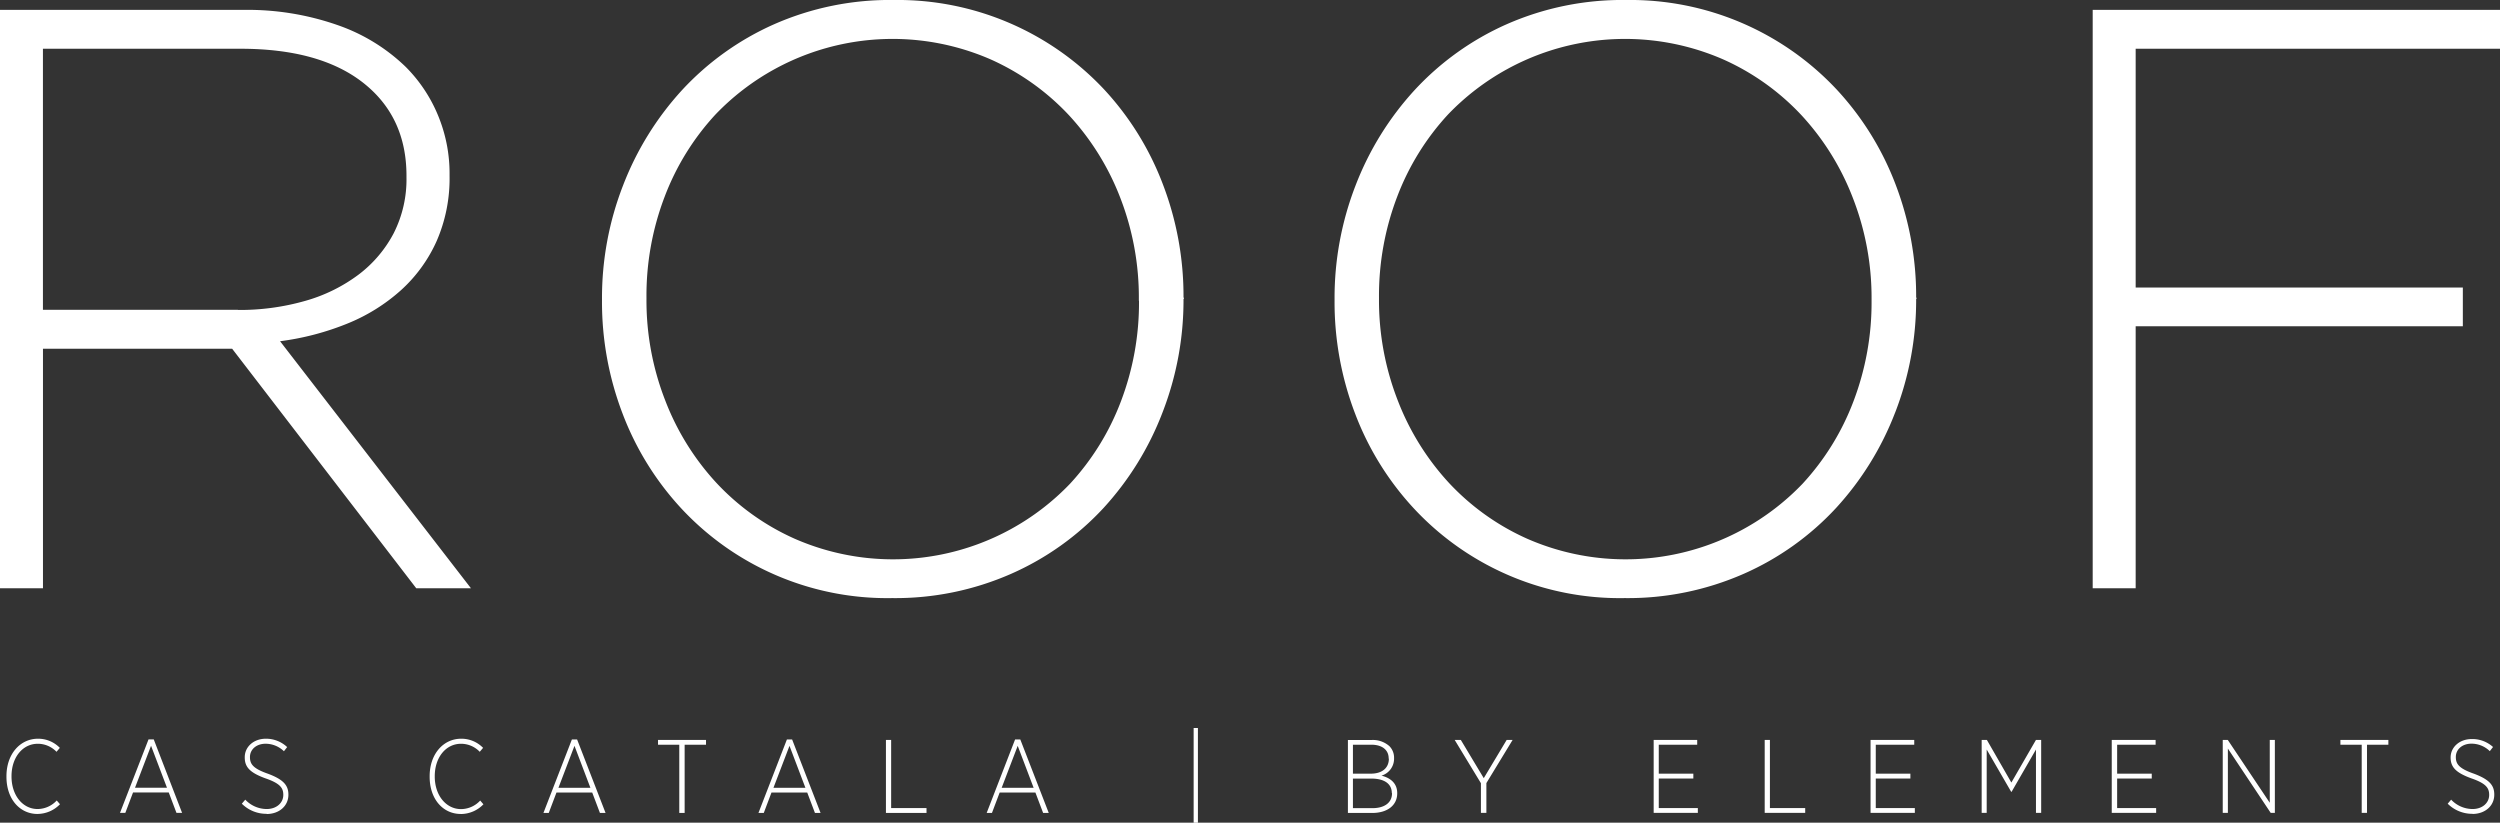 <svg id="b19d2c7b-c2b8-46d2-bc4b-31124a0f1d6e" data-name="Roof by elements" xmlns="http://www.w3.org/2000/svg" viewBox="0 0 666.7 219.39">
  <rect x="0" y="0" width="666.7" height="219.39" fill="#333333" stroke="none"/>
  <g>
    <path d="M666.7,13V2.64H558.08V156.87h11.46V87h87.25V76.67H569.54V13ZM505.39,110.05A82.88,82.88,0,0,0,511,79.76a.28.28,0,0,0,0-.44,83.42,83.42,0,0,0-5.51-30.19,77.71,77.71,0,0,0-15.65-25.22A75.42,75.42,0,0,0,433.67,0a76.5,76.5,0,0,0-31.95,6.5A74.57,74.57,0,0,0,377.27,24a80.1,80.1,0,0,0-15.76,25.44,82.92,82.92,0,0,0-5.61,30.3v.44a83.36,83.36,0,0,0,5.5,30.18,77.48,77.48,0,0,0,15.65,25.23,74.95,74.95,0,0,0,56.18,23.91,76.71,76.71,0,0,0,31.84-6.5,74.3,74.3,0,0,0,24.56-17.52,80,80,0,0,0,15.76-25.45ZM499.11,80.2a74,74,0,0,1-4.85,26.88A67.57,67.57,0,0,1,480.71,129a65.36,65.36,0,0,1-73.48,14.65,64.35,64.35,0,0,1-20.82-14.87,68.86,68.86,0,0,1-13.66-22,73.51,73.51,0,0,1-5-27v-.44a74,74,0,0,1,4.85-26.88,67.57,67.57,0,0,1,13.55-21.92,65.4,65.4,0,0,1,73.48-14.66,64.53,64.53,0,0,1,20.82,14.88,68.69,68.69,0,0,1,13.66,22,73.3,73.3,0,0,1,5,27v.44ZM310,110.05a82.67,82.67,0,0,0,5.62-30.29.27.27,0,0,0,0-.44,83.42,83.42,0,0,0-5.51-30.19A77.51,77.51,0,0,0,294.5,23.91,75.47,75.47,0,0,0,238.32,0a76.47,76.47,0,0,0-31.95,6.5A74.71,74.71,0,0,0,181.91,24a80.26,80.26,0,0,0-15.75,25.44,82.72,82.72,0,0,0-5.62,30.3v.44a83.37,83.37,0,0,0,5.51,30.18,77.62,77.62,0,0,0,15.64,25.23,75,75,0,0,0,56.19,23.91,76.67,76.67,0,0,0,31.83-6.5,74.45,74.45,0,0,0,24.57-17.52A79.84,79.84,0,0,0,310,110.05ZM303.75,80.2a74,74,0,0,1-4.84,26.88A67.57,67.57,0,0,1,285.36,129a65.36,65.36,0,0,1-73.48,14.65,64.35,64.35,0,0,1-20.82-14.87,68.52,68.52,0,0,1-13.66-22,73.3,73.3,0,0,1-5-27v-.44a73.8,73.8,0,0,1,4.85-26.88,67.4,67.4,0,0,1,13.55-21.92,65.4,65.4,0,0,1,73.48-14.66,64.74,64.74,0,0,1,20.82,14.88,68.86,68.86,0,0,1,13.66,22,73.5,73.5,0,0,1,4.95,27v.44ZM125.59,156.87,74.69,91a72.31,72.31,0,0,0,18-4.73A48.64,48.64,0,0,0,107,77.33a39.29,39.29,0,0,0,9.47-13.1,41.77,41.77,0,0,0,3.42-17.3v-.44a40.36,40.36,0,0,0-3.09-15.75,39.72,39.72,0,0,0-8.59-12.89A49.3,49.3,0,0,0,90.11,6.72,72.68,72.68,0,0,0,64.78,2.64H0V156.87H11.46V93H61.91L111,156.87ZM63.45,82.62h-52V13H64.11q21.17,0,32.72,9.06T108.4,46.82v.44A31.77,31.77,0,0,1,105,62.18a33.05,33.05,0,0,1-9.37,11.05,43.34,43.34,0,0,1-14.21,7,63.41,63.41,0,0,1-18,2.43Z" fill="#fff"/>
    <path d="M10,217.06a8.39,8.39,0,0,0,6-2.59l-.87-1a7,7,0,0,1-5.11,2.28c-3.92,0-6.95-3.59-6.95-8.7V207c0-5.06,3-8.65,7-8.65a6.9,6.9,0,0,1,5,2.14l.89-1.05A8.08,8.08,0,0,0,10.15,197c-4.79,0-8.43,4.09-8.43,10v.14c0,6,3.59,9.93,8.31,9.93Zm22-.28h1.42l2.06-5.45H45l2.06,5.45h1.5L41,197.18H39.61L32,216.78Zm4-6.7,4.28-11.2,4.25,11.2Zm35.1,7c3.37,0,5.81-2.17,5.81-5.12v-.05c0-2.42-1.25-4-5.42-5.56-3.92-1.37-4.83-2.53-4.83-4.42v-.06c0-1.94,1.64-3.53,4.19-3.53a7.06,7.06,0,0,1,4.87,2l.86-1.11A8.22,8.22,0,0,0,70.91,197c-3.28,0-5.64,2.17-5.64,4.92V202c0,2.53,1.33,4.06,5.58,5.59,3.81,1.33,4.7,2.52,4.7,4.36V212c0,2.11-1.81,3.75-4.42,3.75a7.89,7.89,0,0,1-5.72-2.5l-.92,1.08a9.25,9.25,0,0,0,6.61,2.7Zm51.82,0a8.38,8.38,0,0,0,6-2.59l-.86-1a7,7,0,0,1-5.12,2.28c-3.92,0-7-3.59-7-8.7V207c0-5.06,3-8.65,7-8.65a6.9,6.9,0,0,1,5,2.14l.89-1.05A8.07,8.07,0,0,0,123,197c-4.78,0-8.42,4.09-8.42,10v.14c0,6,3.58,9.93,8.31,9.93Zm22-.28h1.42l2.06-5.45h9.53l2.06,5.45h1.5l-7.59-19.6h-1.39l-7.59,19.6Zm4-6.7,4.28-11.2,4.25,11.2Zm32.27,6.7h1.39V198.6h5.7v-1.28H175.48v1.28h5.67v18.18Zm21.07,0h1.42l2.06-5.45h9.53l2.06,5.45h1.5l-7.59-19.6h-1.39l-7.59,19.6Zm4-6.7,4.28-11.2,4.25,11.2Zm30,6.7h10.82V215.5h-9.43V197.32h-1.39v19.46Zm26.86,0h1.41l2.06-5.45h9.53l2.06,5.45h1.5l-7.59-19.6h-1.39l-7.58,19.6Zm4-6.7,4.28-11.2,4.25,11.2Zm51.2,9.31h1.14V194.15h-1.14v25.24Zm41.14-2.61h6.48c4,0,6.67-2,6.67-5.23v-.05c0-2.7-1.89-4.09-4.2-4.67a4.71,4.71,0,0,0,3.36-4.64v-.06a4.35,4.35,0,0,0-1.25-3.17,6.63,6.63,0,0,0-4.72-1.64h-6.34v19.46Zm10.92-14.48c0,2.58-1.91,4-4.8,4H360.8V198.6h4.92c2.92,0,4.61,1.44,4.61,3.64v.06Zm.84,9.2v.05c0,2.48-2,3.95-5.23,3.95H360.8v-7.89h4.86c3.56,0,5.51,1.41,5.51,3.89ZM395,216.78h1.39v-7.95l7-11.51H401.8l-6.11,10.2-6.12-10.2h-1.64l7,11.54v7.92Zm46,0h11.78V215.5H442.36v-7.89h9.22v-1.28h-9.22V198.6h10.25v-1.28H441v19.46Zm29.6,0h10.81V215.5H472V197.32h-1.39v19.46Zm28.27,0h11.78V215.5H500.23v-7.89h9.23v-1.28h-9.23V198.6h10.26v-1.28H498.84v19.46Zm29.6,0h1.34v-16.9l6.53,11.28h.11l6.5-11.28v16.9h1.39V197.32h-1.39l-6.56,11.37-6.53-11.37h-1.39v19.46Zm34.72,0H575V215.5h-10.4v-7.89h9.23v-1.28h-9.23V198.6h10.26v-1.28H563.16v19.46Zm29.6,0h1.34V199.63l11.42,17.15h1.11V197.32H605.3v16.76l-11.2-16.76h-1.34v19.46Zm37.06,0h1.38V198.6h5.7v-1.28H624.14v1.28h5.68v18.18Zm29.52.28c3.36,0,5.8-2.17,5.8-5.12v-.05c0-2.42-1.25-4-5.42-5.56-3.92-1.37-4.83-2.53-4.83-4.42v-.06c0-1.94,1.64-3.53,4.19-3.53a7,7,0,0,1,4.87,2l.86-1.11a8.2,8.2,0,0,0-5.67-2.12c-3.28,0-5.64,2.17-5.64,4.92V202c0,2.53,1.33,4.06,5.58,5.59,3.81,1.33,4.7,2.52,4.7,4.36V212c0,2.11-1.8,3.75-4.42,3.75a7.89,7.89,0,0,1-5.72-2.5l-.92,1.08a9.27,9.27,0,0,0,6.62,2.7Z" fill="#fff"/>
  </g>
</svg>
